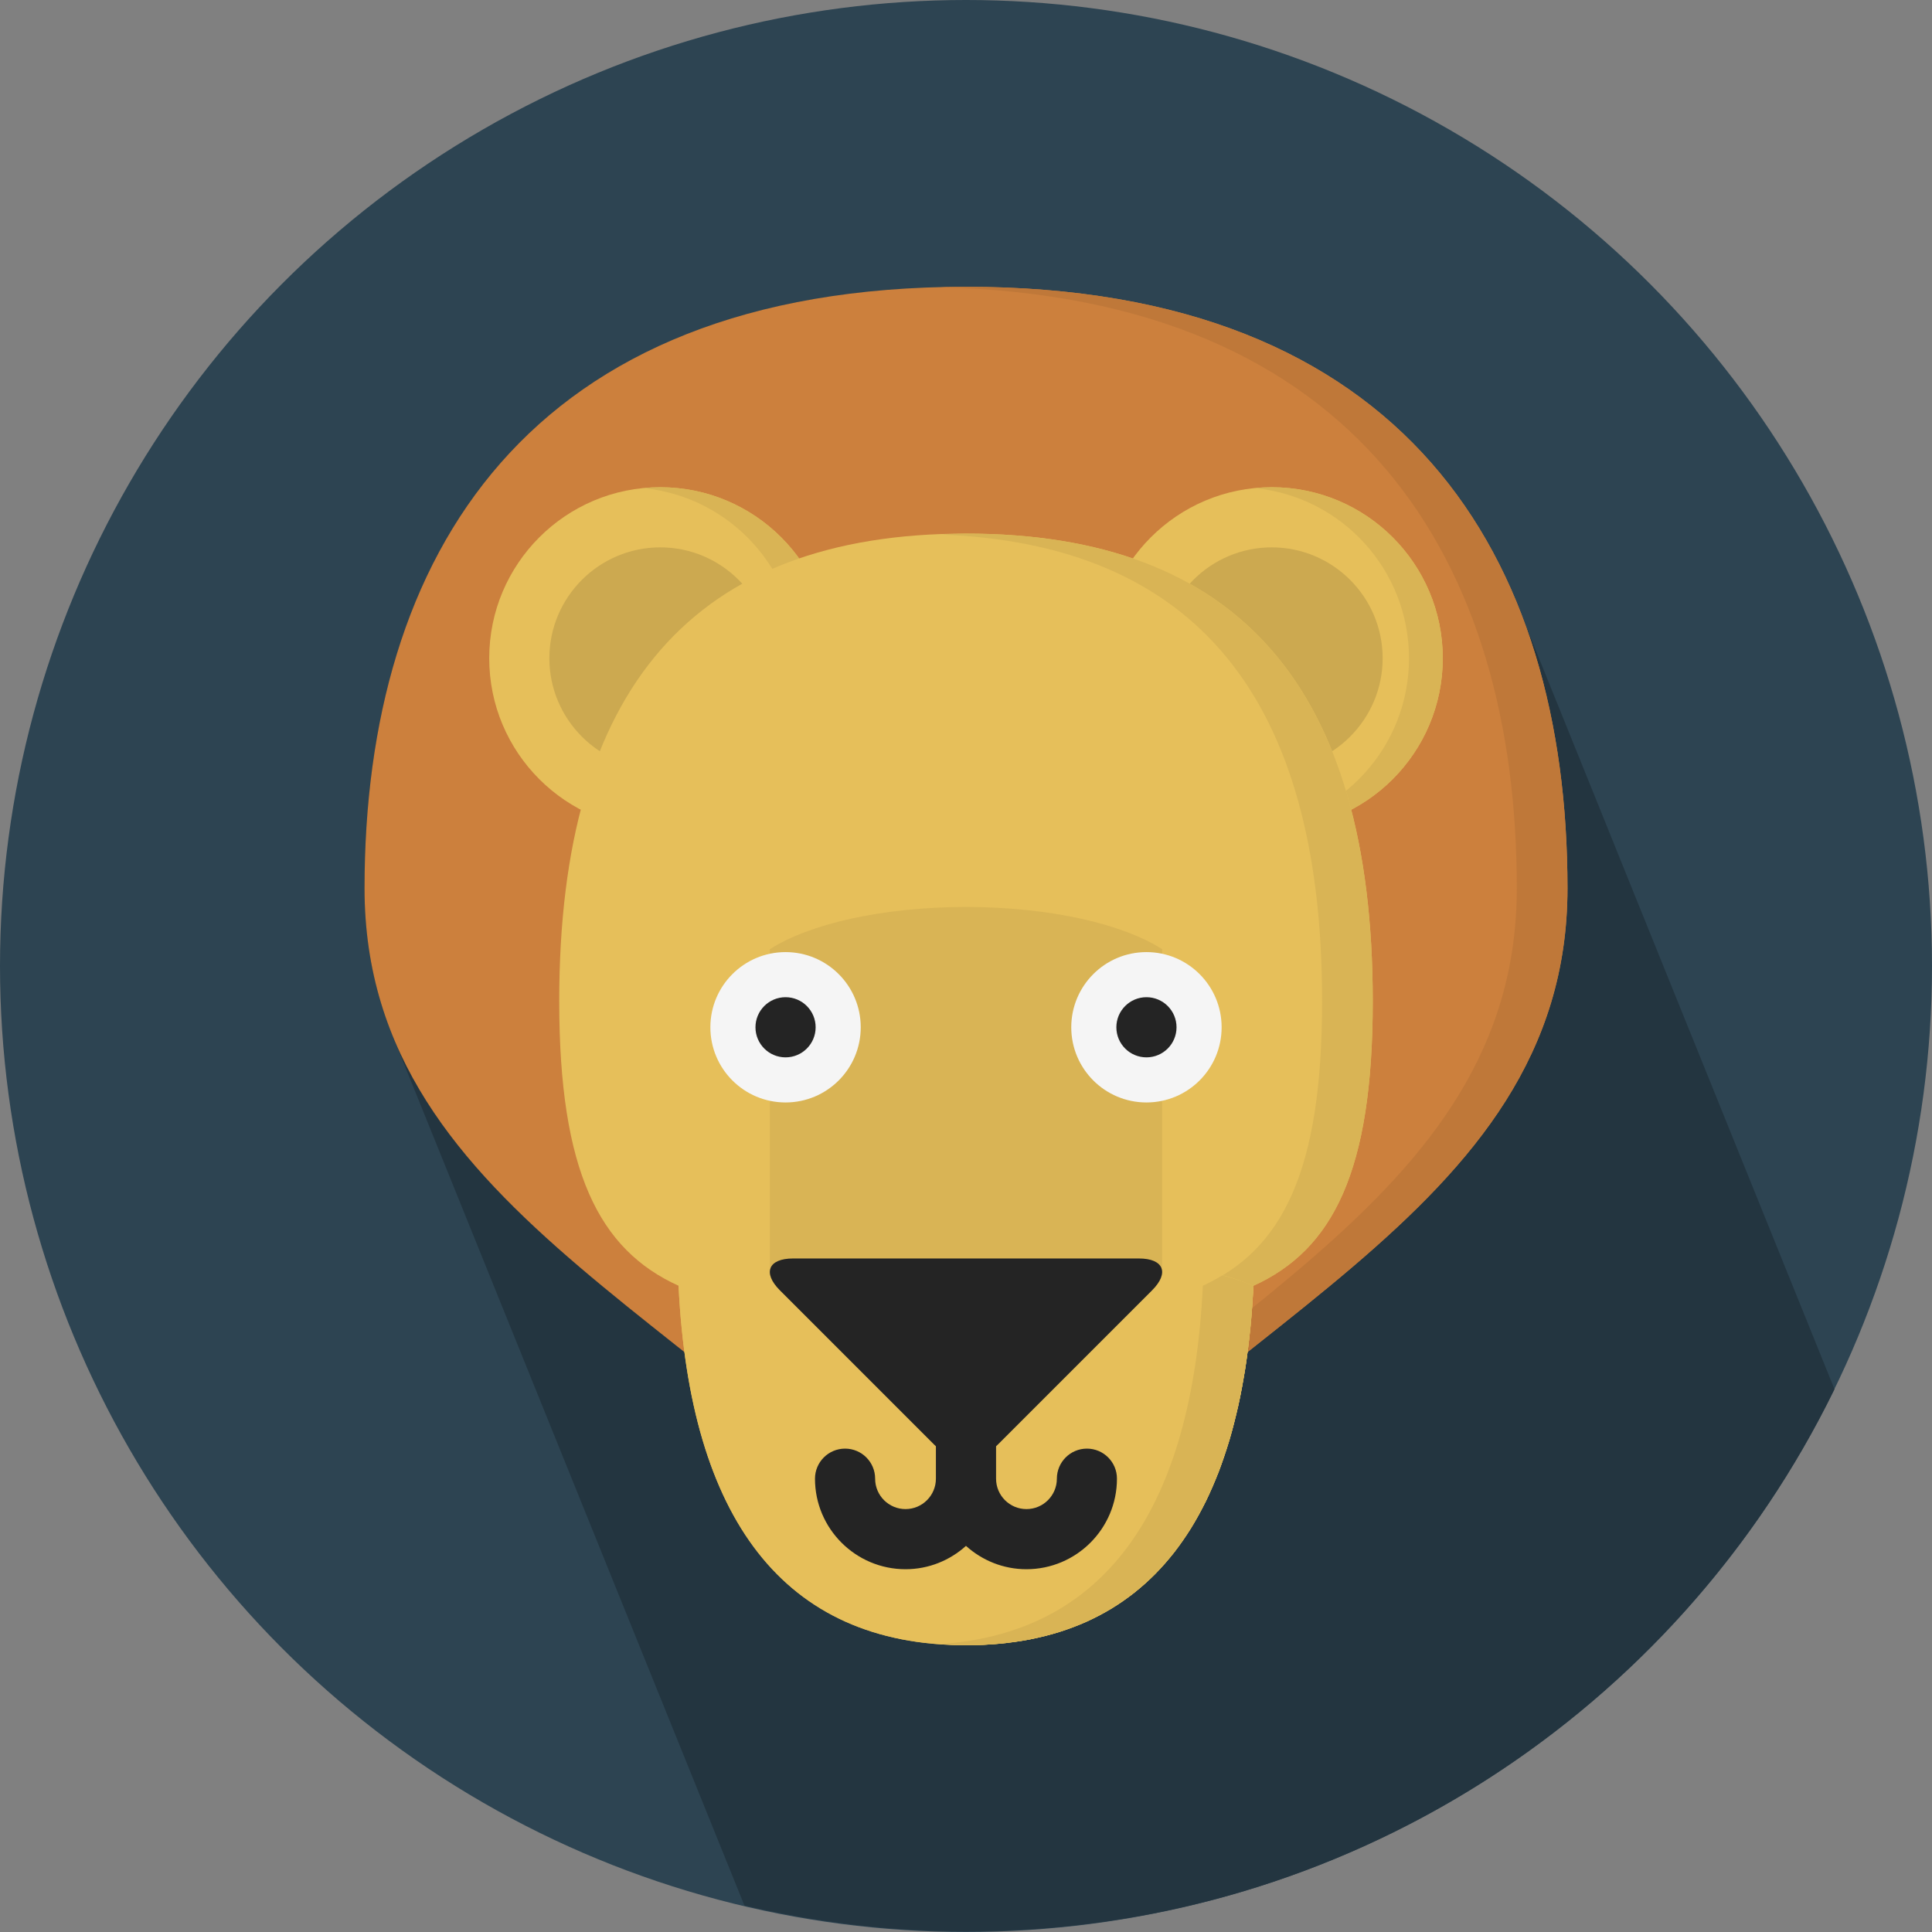 <?xml version="1.0" encoding="utf-8"?>
<!-- Generator: Adobe Illustrator 15.1.0, SVG Export Plug-In . SVG Version: 6.00 Build 0)  -->
<!DOCTYPE svg PUBLIC "-//W3C//DTD SVG 1.1//EN" "http://www.w3.org/Graphics/SVG/1.1/DTD/svg11.dtd">
<svg version="1.1" id="Layer_1" xmlns="http://www.w3.org/2000/svg" xmlns:xlink="http://www.w3.org/1999/xlink" x="0px" y="0px"
	 width="128px" height="128px" viewBox="0 0 128 128" enable-background="new 0 0 128 128" xml:space="preserve">
<rect x="0" y="0" width="128" height="128" fill="#808080" stroke="none"/>
<g>
	<circle fill="#2D4452" cx="64" cy="64" r="64"/>
	<path fill="#233540" d="M121.54,92.038c-0.026-0.065-0.052-0.132-0.08-0.197c-0.081-0.202-0.161-0.405-0.245-0.604
		c-0.082-0.206-0.163-0.412-0.248-0.615c-0.082-0.205-0.162-0.41-0.248-0.613c-0.082-0.208-0.164-0.416-0.251-0.621
		c-0.081-0.203-0.161-0.404-0.245-0.605c-0.082-0.205-0.162-0.41-0.248-0.613c-0.082-0.206-0.162-0.412-0.248-0.615
		c-0.082-0.207-0.164-0.414-0.25-0.619c-0.082-0.203-0.162-0.406-0.246-0.605c-0.082-0.206-0.162-0.412-0.248-0.615
		c-0.082-0.208-0.164-0.416-0.252-0.622c-0.08-0.202-0.16-0.405-0.244-0.604c-0.084-0.207-0.166-0.416-0.252-0.62
		c-0.08-0.203-0.159-0.406-0.243-0.606c-0.082-0.206-0.163-0.412-0.248-0.615c-0.082-0.203-0.163-0.408-0.248-0.611
		c-0.083-0.208-0.165-0.416-0.251-0.621c-0.081-0.203-0.161-0.406-0.245-0.607c-0.082-0.205-0.163-0.41-0.248-0.611
		c-0.082-0.207-0.163-0.412-0.248-0.615c-0.083-0.207-0.165-0.415-0.251-0.62c-0.081-0.203-0.161-0.406-0.245-0.606
		c-0.082-0.205-0.163-0.412-0.248-0.613c-0.083-0.209-0.165-0.416-0.252-0.622c-0.081-0.202-0.161-0.405-0.245-0.606
		c-0.082-0.207-0.164-0.415-0.251-0.619c-0.079-0.203-0.159-0.406-0.243-0.605c-0.082-0.206-0.164-0.412-0.248-0.615
		c-0.082-0.205-0.164-0.41-0.248-0.613c-0.084-0.207-0.166-0.416-0.252-0.621c-0.08-0.201-0.16-0.404-0.244-0.605
		c-0.082-0.205-0.164-0.41-0.248-0.613c-0.082-0.206-0.164-0.412-0.248-0.615c-0.084-0.207-0.166-0.414-0.252-0.619
		c-0.08-0.203-0.16-0.405-0.244-0.605c-0.082-0.206-0.163-0.412-0.248-0.615c-0.082-0.205-0.163-0.41-0.248-0.613
		c-0.083-0.209-0.165-0.416-0.252-0.623c-0.082-0.203-0.162-0.408-0.248-0.61c-0.081-0.203-0.161-0.406-0.245-0.606
		c-0.082-0.205-0.163-0.412-0.248-0.613c-0.082-0.205-0.163-0.41-0.248-0.613c-0.083-0.208-0.165-0.416-0.251-0.621
		c-0.081-0.203-0.161-0.406-0.245-0.607c-0.082-0.205-0.163-0.41-0.248-0.612c-0.082-0.205-0.163-0.411-0.248-0.614
		c-0.083-0.207-0.165-0.415-0.251-0.62c-0.08-0.203-0.16-0.406-0.244-0.606c-0.082-0.206-0.164-0.411-0.248-0.614
		c-0.082-0.205-0.164-0.41-0.248-0.613c-0.082-0.206-0.164-0.412-0.248-0.615c-0.084-0.21-0.168-0.421-0.256-0.629
		c-0.08-0.2-0.158-0.4-0.242-0.598c-0.082-0.206-0.162-0.412-0.248-0.615c-0.082-0.205-0.162-0.41-0.248-0.613
		c-0.082-0.208-0.164-0.416-0.25-0.621c-0.082-0.203-0.161-0.406-0.246-0.606c-0.081-0.205-0.161-0.41-0.247-0.613
		c-0.081-0.206-0.162-0.412-0.247-0.615c-0.083-0.207-0.165-0.415-0.251-0.62c-0.081-0.203-0.161-0.406-0.245-0.605
		c-0.082-0.206-0.163-0.412-0.248-0.615c-0.082-0.205-0.163-0.41-0.248-0.613c-0.082-0.206-0.163-0.412-0.248-0.615
		c-0.084-0.209-0.167-0.421-0.255-0.629c-0.08-0.199-0.159-0.399-0.242-0.598c-0.082-0.206-0.163-0.412-0.248-0.615
		c-0.082-0.205-0.163-0.41-0.247-0.613c-0.084-0.207-0.166-0.416-0.252-0.62c-0.08-0.203-0.16-0.406-0.244-0.607
		c-0.082-0.205-0.162-0.41-0.248-0.613c-0.082-0.206-0.162-0.412-0.248-0.614c-0.082-0.207-0.164-0.416-0.25-0.62
		c-0.082-0.203-0.162-0.406-0.246-0.606c-0.082-0.206-0.162-0.412-0.248-0.615c-0.082-0.205-0.162-0.41-0.248-0.612
		c-0.082-0.208-0.164-0.416-0.25-0.621c-0.082-0.203-0.162-0.406-0.246-0.607c-0.082-0.208-0.164-0.416-0.252-0.622
		c-0.08-0.202-0.16-0.404-0.244-0.605c-0.082-0.205-0.163-0.41-0.248-0.613c-0.083-0.208-0.165-0.416-0.252-0.621
		c-0.08-0.203-0.16-0.406-0.244-0.607c-0.082-0.204-0.163-0.409-0.248-0.612C95.574,27.644,84.216,19.02,64.001,19.02
		c-29.085,0-39.849,17.842-39.849,39.851c0,3.691,0.701,6.952,1.93,9.922c0.079,0.207,0.164,0.411,0.248,0.614
		c0.08,0.209,0.166,0.413,0.251,0.62c0.078,0.203,0.162,0.404,0.245,0.605c0.079,0.207,0.164,0.411,0.248,0.614
		c0.08,0.21,0.166,0.417,0.252,0.624c0.078,0.203,0.162,0.402,0.245,0.604c0.08,0.209,0.166,0.416,0.251,0.621
		c0.078,0.204,0.162,0.405,0.245,0.605c0.079,0.207,0.164,0.41,0.248,0.613c0.079,0.207,0.164,0.412,0.248,0.615
		c0.08,0.209,0.166,0.414,0.251,0.62c0.078,0.204,0.162,0.405,0.245,0.605c0.079,0.206,0.164,0.411,0.248,0.614
		c0.079,0.207,0.164,0.41,0.248,0.613c0.08,0.209,0.166,0.415,0.251,0.621c0.078,0.204,0.162,0.404,0.245,0.605
		c0.079,0.207,0.164,0.41,0.248,0.613c0.079,0.207,0.164,0.411,0.248,0.614c0.081,0.213,0.168,0.422,0.255,0.631
		c0.077,0.201,0.16,0.397,0.242,0.597c0.079,0.207,0.164,0.412,0.248,0.615c0.079,0.206,0.164,0.41,0.248,0.613
		c0.079,0.207,0.164,0.411,0.248,0.614c0.08,0.209,0.166,0.413,0.251,0.62c0.078,0.203,0.162,0.404,0.245,0.605
		c0.079,0.207,0.164,0.411,0.248,0.614c0.079,0.207,0.164,0.411,0.248,0.612c0.08,0.209,0.166,0.416,0.251,0.621
		c0.078,0.205,0.162,0.405,0.245,0.606c0.079,0.207,0.164,0.411,0.248,0.613c0.079,0.207,0.164,0.411,0.248,0.614
		c0.081,0.213,0.168,0.422,0.255,0.631c0.077,0.201,0.16,0.397,0.242,0.598c0.079,0.207,0.164,0.411,0.248,0.614
		c0.079,0.207,0.164,0.409,0.248,0.612c0.079,0.207,0.164,0.412,0.248,0.614c0.08,0.209,0.166,0.415,0.251,0.621
		c0.078,0.204,0.162,0.405,0.245,0.604c0.079,0.207,0.164,0.412,0.248,0.615c0.079,0.207,0.164,0.41,0.248,0.613
		c0.08,0.209,0.166,0.415,0.251,0.621c0.078,0.204,0.162,0.405,0.245,0.605c0.079,0.207,0.164,0.41,0.248,0.613
		c0.079,0.207,0.164,0.411,0.248,0.614c0.08,0.209,0.166,0.415,0.251,0.621c0.08,0.207,0.164,0.411,0.249,0.614
		c0.078,0.203,0.162,0.404,0.245,0.604c0.079,0.207,0.164,0.411,0.248,0.614c0.079,0.207,0.164,0.411,0.248,0.613
		c0.08,0.209,0.166,0.414,0.251,0.621c0.078,0.203,0.162,0.404,0.245,0.605c0.079,0.207,0.164,0.411,0.248,0.613
		c0.079,0.207,0.164,0.41,0.248,0.613c0.08,0.209,0.166,0.416,0.251,0.621c0.078,0.205,0.162,0.405,0.245,0.606
		c0.079,0.207,0.164,0.41,0.248,0.612c0.079,0.207,0.164,0.412,0.248,0.615c0.08,0.209,0.166,0.414,0.251,0.621
		c0.078,0.203,0.162,0.404,0.245,0.605c0.08,0.209,0.166,0.416,0.252,0.623c0.078,0.203,0.162,0.404,0.245,0.604
		c0.079,0.207,0.164,0.411,0.248,0.614c0.08,0.209,0.166,0.415,0.251,0.621c0.078,0.203,0.162,0.403,0.245,0.604
		c0.079,0.207,0.164,0.412,0.248,0.614c0.079,0.207,0.164,0.411,0.248,0.614c0.08,0.209,0.166,0.415,0.251,0.621
		c0.078,0.203,0.162,0.404,0.245,0.605c0.079,0.207,0.164,0.41,0.248,0.613c0.079,0.207,0.164,0.411,0.248,0.614
		c0.08,0.209,0.166,0.414,0.251,0.62c0.078,0.203,0.162,0.404,0.245,0.605c0.081,0.211,0.166,0.418,0.252,0.624
		c0.078,0.203,0.162,0.404,0.245,0.604c0.079,0.207,0.164,0.41,0.248,0.613c0.08,0.209,0.166,0.416,0.251,0.621
		c0.078,0.205,0.162,0.405,0.245,0.605c0.079,0.207,0.164,0.411,0.248,0.613c0.079,0.207,0.164,0.412,0.248,0.615
		c0.08,0.209,0.166,0.414,0.251,0.621c0.078,0.203,0.162,0.404,0.245,0.604c0.079,0.207,0.164,0.411,0.248,0.614
		c0.079,0.207,0.164,0.41,0.248,0.613c0.08,0.209,0.166,0.415,0.251,0.621c0.078,0.204,0.162,0.404,0.245,0.605
		c0.079,0.207,0.164,0.41,0.248,0.613c0.08,0.211,0.166,0.418,0.252,0.625c0.078,0.203,0.162,0.403,0.245,0.604
		c0.08,0.209,0.166,0.416,0.251,0.621c0.078,0.203,0.162,0.404,0.245,0.605c0.079,0.207,0.164,0.411,0.248,0.614
		c0.079,0.207,0.164,0.41,0.248,0.613c0.08,0.209,0.166,0.415,0.251,0.62c0.052,0.138,0.108,0.271,0.164,0.404
		c4.716,1.107,9.626,1.713,14.681,1.713C89.289,128,111.145,113.329,121.54,92.038z"/>
	<path fill="#CC803D" d="M64,19c-29.085,0-39.849,17.842-39.849,39.85c0,22.007,24.698,28.83,39.849,48.22
		c15.15-19.391,39.85-26.213,39.85-48.221S93.085,19,64,19z"/>
	<path fill="#BF7839" d="M64,19c-0.57,0-1.122,0.02-1.678,0.033c27.813,0.68,38.17,18.24,38.17,39.815
		c0,21.214-22.946,28.322-38.17,46.175c0.569,0.668,1.131,1.347,1.678,2.045c15.15-19.391,39.85-26.213,39.85-48.22S93.085,19,64,19
		z"/>
	<circle fill="#E6BF5A" cx="84.257" cy="43.611" r="11.331"/>
	<circle fill="#E6BF5A" cx="43.743" cy="43.611" r="11.331"/>
	<path fill="#D9B455" d="M84.256,32.281c-0.377,0-0.75,0.021-1.119,0.057C88.87,32.9,93.35,37.733,93.35,43.611
		c0,5.881-4.479,10.714-10.213,11.274c0.368,0.036,0.741,0.058,1.119,0.058c6.258,0,11.332-5.073,11.332-11.332
		C95.588,37.354,90.516,32.281,84.256,32.281z"/>
	<path fill="#D9B455" d="M43.743,32.281c-0.377,0-0.75,0.021-1.119,0.057c5.733,0.563,10.213,5.396,10.213,11.273
		c0,5.881-4.48,10.714-10.213,11.274c0.368,0.036,0.741,0.058,1.119,0.058c6.259,0,11.332-5.073,11.332-11.332
		C55.075,37.354,50.001,32.281,43.743,32.281z"/>
	<path fill="#CCA950" d="M84.256,50.959c-4.051,0-7.346-3.297-7.346-7.348c0-4.052,3.295-7.347,7.346-7.347s7.348,3.296,7.348,7.347
		C91.604,47.662,88.307,50.959,84.256,50.959z"/>
	<path fill="#CCA950" d="M43.743,50.959c-4.05,0-7.346-3.297-7.346-7.348c0-4.052,3.296-7.347,7.346-7.347
		c4.051,0,7.348,3.296,7.348,7.347C51.091,47.662,47.794,50.959,43.743,50.959z"/>
	<path fill="#E6BF5A" d="M64,35.352c-17.973,0-26.95,10.162-26.95,30.979c0,11.271,2.639,16.462,7.906,18.854
		C45.706,100.551,51.873,109,63.999,109s18.293-8.449,19.043-23.814c5.269-2.395,7.906-7.584,7.906-18.854
		C90.95,45.514,81.973,35.352,64,35.352z"/>
	<path fill="#D9B455" d="M64,35.352c-0.577,0-1.119,0.041-1.678,0.063c16.836,0.632,25.271,10.77,25.271,30.916
		c0,11.271-2.638,16.462-7.905,18.854c-0.715,14.637-6.354,22.979-17.366,23.739C62.872,108.963,63.423,109,64,109
		c12.126,0,18.293-8.449,19.043-23.814c5.268-2.395,7.906-7.584,7.906-18.854C90.95,45.514,81.973,35.352,64,35.352z"/>
	<path fill="#D9B455" d="M64,60.09c-5.556,0-10.395,1.128-12.996,2.799v3.181v2.43v15.915h25.991V68.5v-2.432v-3.18
		C74.395,61.218,69.557,60.09,64,60.09z"/>
	<path fill="#E6BF5A" d="M77.322,83.999c-6.086,0-11.262,3.837-13.28,9.218c-0.014,0-0.028-0.003-0.042-0.003
		s-0.028,0.003-0.042,0.003c-2.018-5.381-7.195-9.218-13.28-9.218c-2.036,0-3.971,0.433-5.72,1.204
		C45.712,100.557,51.879,109,64,109s18.289-8.441,19.042-23.797C81.293,84.432,79.359,83.999,77.322,83.999z"/>
	<path fill="#D9B455" d="M66.686,108.833c0.537-0.063,1.073-0.126,1.584-0.228c0.127-0.023,0.242-0.064,0.367-0.094
		c0.531-0.113,1.059-0.236,1.559-0.395c0.197-0.063,0.379-0.146,0.57-0.217c0.412-0.146,0.83-0.286,1.221-0.463
		c0.203-0.092,0.389-0.209,0.584-0.309c0.361-0.182,0.729-0.354,1.068-0.561c0.18-0.109,0.34-0.241,0.514-0.356
		c0.34-0.228,0.685-0.444,1.002-0.698c0.188-0.146,0.357-0.322,0.541-0.481c0.283-0.248,0.576-0.484,0.844-0.757
		c0.193-0.195,0.365-0.422,0.552-0.629c0.233-0.263,0.478-0.513,0.697-0.793c0.192-0.246,0.362-0.521,0.546-0.781
		c0.189-0.272,0.391-0.53,0.568-0.818c0.197-0.316,0.371-0.668,0.557-1.005c0.143-0.261,0.294-0.503,0.428-0.772
		c0.184-0.373,0.344-0.778,0.512-1.175c0.11-0.262,0.233-0.509,0.34-0.78c0.162-0.426,0.303-0.881,0.449-1.328
		c0.088-0.27,0.188-0.521,0.271-0.799c0.151-0.514,0.28-1.06,0.411-1.6c0.058-0.234,0.126-0.458,0.179-0.697
		c0.129-0.584,0.233-1.199,0.339-1.813c0.038-0.222,0.088-0.431,0.122-0.654c0.103-0.657,0.181-1.345,0.257-2.035
		c0.022-0.202,0.055-0.393,0.075-0.598c0.07-0.705,0.116-1.44,0.16-2.179c0.013-0.207,0.035-0.404,0.045-0.616
		c-0.661-0.291-1.354-0.517-2.063-0.707c-0.414,0.249-0.838,0.483-1.291,0.688c-0.715,14.635-6.354,22.978-17.364,23.738
		c0.55,0.038,1.101,0.075,1.678,0.075c0.759,0,1.492-0.033,2.204-0.099C66.37,108.887,66.521,108.852,66.686,108.833z"/>
	<path fill="#242424" d="M75.452,83.377c1.644,0,2.038,0.951,0.875,2.112L66.111,95.705c-1.161,1.161-3.063,1.161-4.225,0
		L51.671,85.489c-1.162-1.161-0.768-2.112,0.875-2.112H75.452z"/>
	<g>
		<g>
			<circle fill="#F5F5F5" cx="52.045" cy="68.06" r="4.981"/>
			<circle fill="#242424" cx="52.045" cy="68.06" r="1.993"/>
		</g>
		<g>
			<circle fill="#F5F5F5" cx="75.955" cy="68.06" r="4.981"/>
			<circle fill="#242424" cx="75.955" cy="68.06" r="1.993"/>
		</g>
	</g>
	<path fill="#242424" d="M72.012,95.975c-1.101,0-1.992,0.894-1.992,1.993c0,1.109-0.903,2.013-2.015,2.013
		c-1.11,0-2.013-0.901-2.013-2.013v-4.256c0-1.101-0.893-1.991-1.993-1.991c-1.1,0-1.993,0.894-1.993,1.991v4.256
		c0,1.109-0.902,2.013-2.013,2.013c-1.11,0-2.013-0.901-2.013-2.013c0-1.102-0.892-1.993-1.992-1.993
		c-1.101,0-1.993,0.894-1.993,1.993c0,3.308,2.69,5.997,5.998,5.997c1.541,0,2.942-0.589,4.005-1.546
		c1.063,0.957,2.465,1.546,4.005,1.546c3.308,0,5.998-2.689,5.998-5.997C74.003,96.866,73.111,95.975,72.012,95.975z"/>
</g>
</svg>
